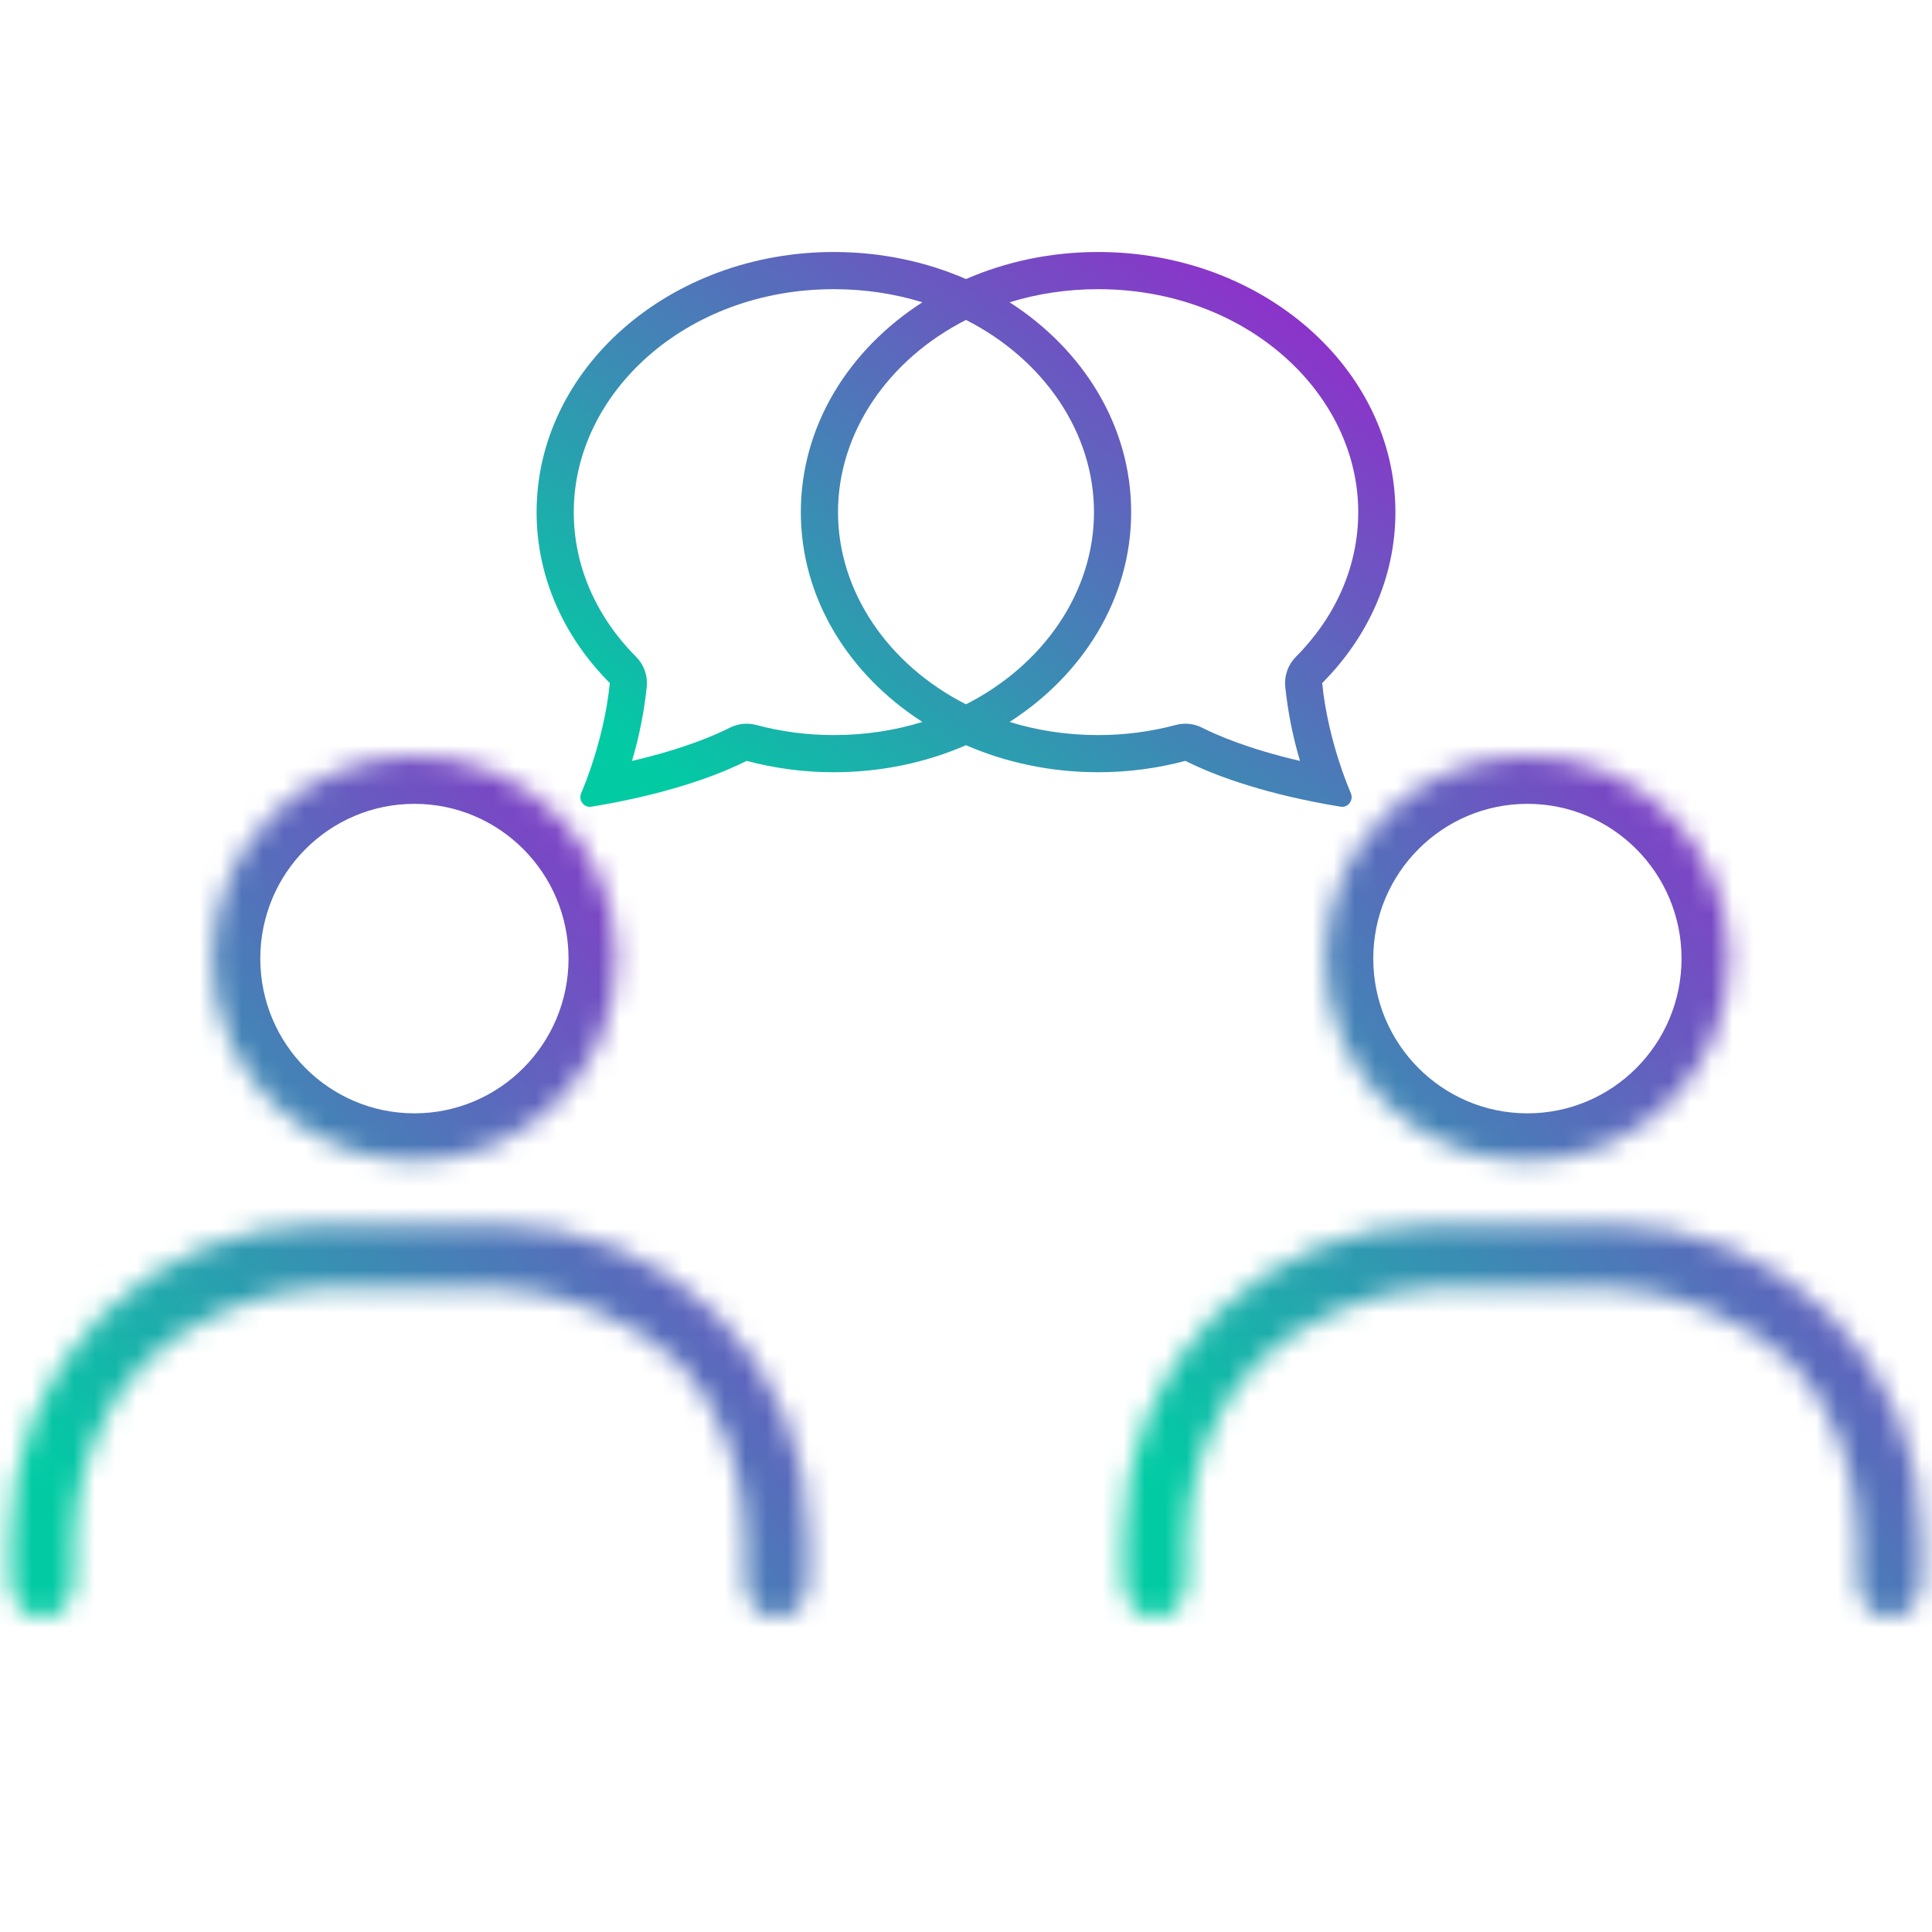 <svg width="92" height="92" viewBox="0 0 92 92" fill="none" xmlns="http://www.w3.org/2000/svg">
<mask id="path-1-inside-1_510_7906" fill="white">
<path d="M38.5 73.133V75.251C38.5 75.251 38.5 77 36.99 77C35.48 77 35.48 75.251 35.48 75.251V73.133C35.48 70.325 34.335 66.915 32.356 64.93C30.376 62.944 26.522 61.338 23.722 61.338H15.278C12.478 61.338 8.791 62.944 6.811 64.93C4.832 66.915 3.52 70.325 3.52 73.133V75.251C3.52 75.251 3.505 77 2.003 77C0.5 77 0.5 75.251 0.5 75.251V73.133C0.5 69.201 2.057 65.431 4.828 62.651C7.6 59.871 11.358 58.309 15.278 58.309H23.722C27.642 58.309 31.4 59.871 34.172 62.651C36.943 65.431 38.5 69.201 38.5 73.133Z"/>
<path d="M29.351 45.647C29.351 50.975 25.045 55.294 19.734 55.294C14.422 55.294 10.117 50.975 10.117 45.647C10.117 40.319 14.422 36 19.734 36C25.045 36 29.351 40.319 29.351 45.647Z"/>
</mask>
<path d="M6.811 64.93L8.424 66.538L6.811 64.93ZM3.52 75.251L5.798 75.27L5.798 75.26V75.251H3.52ZM4.828 62.651L6.441 64.259L4.828 62.651ZM34.172 62.651L32.559 64.259L34.172 62.651ZM40.778 75.251V73.133H36.222V75.251H40.778ZM33.202 73.133V75.251H37.758V73.133H33.202ZM30.743 66.538C32.209 68.009 33.202 70.791 33.202 73.133H37.758C37.758 69.858 36.462 65.822 33.969 63.322L30.743 66.538ZM23.722 63.616C24.736 63.616 26.096 63.92 27.471 64.492C28.846 65.064 30.023 65.816 30.743 66.538L33.969 63.322C32.709 62.057 30.969 61.014 29.222 60.286C27.475 59.56 25.508 59.061 23.722 59.061V63.616ZM15.278 63.616H23.722V59.061H15.278V63.616ZM8.424 66.538C9.159 65.8 10.31 65.049 11.632 64.484C12.959 63.917 14.271 63.616 15.278 63.616V59.061C13.486 59.061 11.554 59.563 9.842 60.295C8.126 61.029 6.442 62.073 5.198 63.322L8.424 66.538ZM5.798 73.133C5.798 70.879 6.903 68.063 8.424 66.538L5.198 63.322C2.76 65.768 1.242 69.771 1.242 73.133H5.798ZM5.798 75.251V73.133H1.242V75.251H5.798ZM-1.778 73.133V75.251H2.778V73.133H-1.778ZM3.215 61.043C0.018 64.251 -1.778 68.6 -1.778 73.133H2.778C2.778 69.803 4.096 66.611 6.441 64.259L3.215 61.043ZM15.278 56.031C10.752 56.031 6.413 57.835 3.215 61.043L6.441 64.259C8.786 61.907 11.965 60.587 15.278 60.587V56.031ZM23.722 56.031H15.278V60.587H23.722V56.031ZM35.785 61.043C32.587 57.835 28.248 56.031 23.722 56.031V60.587C27.035 60.587 30.214 61.907 32.559 64.259L35.785 61.043ZM40.778 73.133C40.778 68.6 38.983 64.251 35.785 61.043L32.559 64.259C34.904 66.611 36.222 69.803 36.222 73.133H40.778ZM0.5 75.251C-1.778 75.251 -1.778 75.252 -1.778 75.253C-1.778 75.253 -1.778 75.254 -1.778 75.255C-1.778 75.256 -1.778 75.257 -1.778 75.259C-1.778 75.262 -1.778 75.264 -1.778 75.267C-1.778 75.274 -1.778 75.28 -1.777 75.287C-1.777 75.302 -1.777 75.318 -1.776 75.336C-1.775 75.371 -1.774 75.415 -1.77 75.465C-1.764 75.565 -1.753 75.695 -1.731 75.847C-1.69 76.138 -1.602 76.565 -1.405 77.024C-1.208 77.483 -0.863 78.06 -0.263 78.526C0.371 79.017 1.15 79.278 2.003 79.278V74.722C2.104 74.722 2.32 74.764 2.53 74.927C2.709 75.066 2.771 75.205 2.781 75.227C2.79 75.248 2.783 75.238 2.778 75.201C2.776 75.189 2.776 75.182 2.776 75.186C2.776 75.189 2.777 75.195 2.777 75.205C2.777 75.21 2.777 75.217 2.777 75.224C2.778 75.228 2.778 75.232 2.778 75.237C2.778 75.239 2.778 75.241 2.778 75.243C2.778 75.245 2.778 75.246 2.778 75.247C2.778 75.248 2.778 75.249 2.778 75.249C2.778 75.25 2.778 75.251 0.5 75.251ZM2.003 79.278C2.855 79.278 3.633 79.017 4.264 78.531C4.864 78.068 5.211 77.496 5.411 77.039C5.611 76.582 5.702 76.156 5.746 75.866C5.769 75.715 5.782 75.584 5.789 75.485C5.792 75.434 5.794 75.391 5.796 75.355C5.796 75.337 5.797 75.321 5.797 75.307C5.797 75.3 5.797 75.293 5.798 75.287C5.798 75.284 5.798 75.281 5.798 75.278C5.798 75.277 5.798 75.275 5.798 75.274C5.798 75.273 5.798 75.272 5.798 75.272C5.798 75.271 5.798 75.27 3.52 75.251C1.243 75.231 1.243 75.231 1.243 75.23C1.243 75.229 1.243 75.228 1.243 75.228C1.243 75.226 1.243 75.225 1.243 75.224C1.243 75.222 1.243 75.219 1.243 75.217C1.243 75.213 1.243 75.209 1.243 75.205C1.243 75.197 1.243 75.191 1.243 75.186C1.244 75.176 1.244 75.17 1.244 75.167C1.245 75.163 1.244 75.17 1.242 75.183C1.237 75.22 1.23 75.231 1.239 75.212C1.247 75.192 1.309 75.057 1.483 74.923C1.689 74.764 1.902 74.722 2.003 74.722V79.278ZM35.48 75.251C33.202 75.251 33.202 75.252 33.202 75.253C33.202 75.253 33.202 75.254 33.202 75.255C33.202 75.256 33.202 75.257 33.202 75.259C33.202 75.262 33.202 75.265 33.202 75.268C33.202 75.274 33.202 75.28 33.203 75.287C33.203 75.302 33.203 75.318 33.203 75.336C33.205 75.372 33.206 75.416 33.209 75.466C33.216 75.566 33.227 75.697 33.249 75.848C33.291 76.14 33.379 76.568 33.577 77.028C33.776 77.488 34.122 78.064 34.725 78.529C35.359 79.019 36.139 79.278 36.99 79.278V74.722C37.086 74.722 37.3 74.762 37.509 74.924C37.687 75.061 37.75 75.2 37.76 75.223C37.769 75.245 37.763 75.236 37.758 75.2C37.756 75.187 37.756 75.181 37.756 75.186C37.756 75.188 37.757 75.195 37.757 75.205C37.757 75.21 37.757 75.216 37.757 75.224C37.757 75.228 37.758 75.232 37.758 75.236C37.758 75.239 37.758 75.241 37.758 75.243C37.758 75.245 37.758 75.246 37.758 75.247C37.758 75.248 37.758 75.249 37.758 75.249C37.758 75.25 37.758 75.251 35.48 75.251ZM36.99 79.278C37.841 79.278 38.621 79.019 39.255 78.529C39.858 78.064 40.204 77.488 40.402 77.028C40.601 76.568 40.689 76.14 40.731 75.848C40.753 75.697 40.764 75.566 40.77 75.466C40.773 75.416 40.775 75.372 40.776 75.336C40.777 75.318 40.777 75.302 40.777 75.287C40.778 75.28 40.778 75.274 40.778 75.268C40.778 75.265 40.778 75.262 40.778 75.259C40.778 75.257 40.778 75.256 40.778 75.255C40.778 75.254 40.778 75.253 40.778 75.253C40.778 75.252 40.778 75.251 38.5 75.251C36.222 75.251 36.222 75.25 36.222 75.249C36.222 75.249 36.222 75.248 36.222 75.247C36.222 75.246 36.222 75.245 36.222 75.243C36.222 75.241 36.222 75.239 36.222 75.236C36.222 75.232 36.222 75.228 36.222 75.224C36.223 75.216 36.223 75.21 36.223 75.205C36.223 75.195 36.224 75.188 36.224 75.186C36.224 75.181 36.224 75.187 36.222 75.2C36.217 75.236 36.21 75.245 36.22 75.223C36.23 75.2 36.293 75.061 36.471 74.924C36.68 74.762 36.894 74.722 36.99 74.722V79.278ZM27.073 45.647C27.073 49.724 23.78 53.016 19.734 53.016V57.572C26.31 57.572 31.628 52.226 31.628 45.647H27.073ZM19.734 53.016C15.687 53.016 12.395 49.724 12.395 45.647H7.839C7.839 52.226 13.158 57.572 19.734 57.572V53.016ZM12.395 45.647C12.395 41.57 15.687 38.278 19.734 38.278V33.722C13.158 33.722 7.839 39.068 7.839 45.647H12.395ZM19.734 38.278C23.78 38.278 27.073 41.57 27.073 45.647H31.628C31.628 39.068 26.31 33.722 19.734 33.722V38.278Z" fill="url(#paint0_linear_510_7906)" mask="url(#path-1-inside-1_510_7906)"/>
<mask id="path-3-inside-2_510_7906" fill="white">
<path d="M91.5 73.133V75.251C91.5 75.251 91.5 77 89.99 77C88.48 77 88.48 75.251 88.48 75.251V73.133C88.48 70.325 87.335 66.915 85.356 64.93C83.376 62.944 79.522 61.338 76.722 61.338H68.278C65.478 61.338 61.791 62.944 59.811 64.93C57.831 66.915 56.52 70.325 56.52 73.133V75.251C56.52 75.251 56.505 77 55.003 77C53.5 77 53.5 75.251 53.5 75.251V73.133C53.5 69.201 55.057 65.431 57.828 62.651C60.6 59.871 64.359 58.309 68.278 58.309H76.722C80.641 58.309 84.4 59.871 87.172 62.651C89.943 65.431 91.5 69.201 91.5 73.133Z"/>
<path d="M82.351 45.647C82.351 50.975 78.045 55.294 72.734 55.294C67.422 55.294 63.117 50.975 63.117 45.647C63.117 40.319 67.422 36 72.734 36C78.045 36 82.351 40.319 82.351 45.647Z"/>
</mask>
<path d="M59.811 64.93L61.424 66.538L59.811 64.93ZM56.52 75.251L58.798 75.27L58.798 75.26V75.251H56.52ZM57.828 62.651L59.441 64.259L57.828 62.651ZM87.172 62.651L85.559 64.259L87.172 62.651ZM93.778 75.251V73.133H89.222V75.251H93.778ZM86.202 73.133V75.251H90.758V73.133H86.202ZM83.743 66.538C85.209 68.009 86.202 70.791 86.202 73.133H90.758C90.758 69.858 89.462 65.822 86.969 63.322L83.743 66.538ZM76.722 63.616C77.736 63.616 79.096 63.92 80.472 64.492C81.846 65.064 83.023 65.816 83.743 66.538L86.969 63.322C85.709 62.057 83.969 61.014 82.222 60.286C80.475 59.56 78.508 59.061 76.722 59.061V63.616ZM68.278 63.616H76.722V59.061H68.278V63.616ZM61.424 66.538C62.159 65.8 63.31 65.049 64.632 64.484C65.959 63.917 67.27 63.616 68.278 63.616V59.061C66.486 59.061 64.554 59.563 62.842 60.295C61.126 61.029 59.442 62.073 58.198 63.322L61.424 66.538ZM58.798 73.133C58.798 70.879 59.903 68.063 61.424 66.538L58.198 63.322C55.76 65.768 54.242 69.771 54.242 73.133H58.798ZM58.798 75.251V73.133H54.242V75.251H58.798ZM51.222 73.133V75.251H55.778V73.133H51.222ZM56.215 61.043C53.017 64.251 51.222 68.6 51.222 73.133H55.778C55.778 69.803 57.096 66.611 59.441 64.259L56.215 61.043ZM68.278 56.031C63.752 56.031 59.413 57.835 56.215 61.043L59.441 64.259C61.786 61.907 64.965 60.587 68.278 60.587V56.031ZM76.722 56.031H68.278V60.587H76.722V56.031ZM88.785 61.043C85.587 57.835 81.248 56.031 76.722 56.031V60.587C80.035 60.587 83.214 61.907 85.559 64.259L88.785 61.043ZM93.778 73.133C93.778 68.6 91.983 64.251 88.785 61.043L85.559 64.259C87.904 66.611 89.222 69.803 89.222 73.133H93.778ZM53.5 75.251C51.222 75.251 51.222 75.252 51.222 75.253C51.222 75.253 51.222 75.254 51.222 75.255C51.222 75.256 51.222 75.257 51.222 75.259C51.222 75.262 51.222 75.264 51.222 75.267C51.222 75.274 51.222 75.28 51.223 75.287C51.223 75.302 51.223 75.318 51.224 75.336C51.225 75.371 51.226 75.415 51.23 75.465C51.236 75.565 51.247 75.695 51.269 75.847C51.31 76.138 51.398 76.565 51.595 77.024C51.792 77.483 52.137 78.06 52.737 78.526C53.37 79.017 54.15 79.278 55.003 79.278V74.722C55.104 74.722 55.32 74.764 55.53 74.927C55.709 75.066 55.771 75.205 55.781 75.227C55.79 75.248 55.783 75.238 55.778 75.201C55.776 75.189 55.776 75.182 55.776 75.186C55.776 75.189 55.777 75.195 55.777 75.205C55.777 75.21 55.777 75.217 55.778 75.224C55.778 75.228 55.778 75.232 55.778 75.237C55.778 75.239 55.778 75.241 55.778 75.243C55.778 75.245 55.778 75.246 55.778 75.247C55.778 75.248 55.778 75.249 55.778 75.249C55.778 75.25 55.778 75.251 53.5 75.251ZM55.003 79.278C55.855 79.278 56.633 79.017 57.264 78.531C57.864 78.068 58.211 77.496 58.411 77.039C58.611 76.582 58.702 76.156 58.746 75.866C58.769 75.715 58.782 75.584 58.789 75.485C58.792 75.434 58.794 75.391 58.796 75.355C58.796 75.337 58.797 75.321 58.797 75.307C58.797 75.3 58.797 75.293 58.797 75.287C58.798 75.284 58.798 75.281 58.798 75.278C58.798 75.277 58.798 75.275 58.798 75.274C58.798 75.273 58.798 75.272 58.798 75.272C58.798 75.271 58.798 75.27 56.52 75.251C54.242 75.231 54.242 75.231 54.242 75.23C54.242 75.229 54.243 75.228 54.243 75.228C54.243 75.226 54.243 75.225 54.243 75.224C54.243 75.222 54.243 75.219 54.243 75.217C54.243 75.213 54.243 75.209 54.243 75.205C54.243 75.197 54.243 75.191 54.243 75.186C54.244 75.176 54.244 75.17 54.244 75.167C54.245 75.163 54.244 75.17 54.242 75.183C54.237 75.22 54.23 75.231 54.239 75.212C54.247 75.192 54.309 75.057 54.483 74.923C54.689 74.764 54.902 74.722 55.003 74.722V79.278ZM88.48 75.251C86.202 75.251 86.202 75.252 86.202 75.253C86.202 75.253 86.202 75.254 86.202 75.255C86.202 75.256 86.202 75.257 86.202 75.259C86.202 75.262 86.202 75.265 86.202 75.268C86.202 75.274 86.202 75.28 86.203 75.287C86.203 75.302 86.203 75.318 86.204 75.336C86.205 75.372 86.206 75.416 86.21 75.466C86.216 75.566 86.227 75.697 86.249 75.848C86.291 76.14 86.379 76.568 86.577 77.028C86.776 77.488 87.122 78.064 87.725 78.529C88.359 79.019 89.138 79.278 89.99 79.278V74.722C90.086 74.722 90.3 74.762 90.509 74.924C90.687 75.061 90.75 75.2 90.76 75.223C90.769 75.245 90.763 75.236 90.758 75.2C90.756 75.187 90.756 75.181 90.756 75.186C90.756 75.188 90.757 75.195 90.757 75.205C90.757 75.21 90.757 75.216 90.757 75.224C90.757 75.228 90.757 75.232 90.757 75.236C90.757 75.239 90.757 75.241 90.757 75.243C90.758 75.245 90.758 75.246 90.758 75.247C90.758 75.248 90.758 75.249 90.758 75.249C90.758 75.25 90.758 75.251 88.48 75.251ZM89.99 79.278C90.841 79.278 91.621 79.019 92.255 78.529C92.858 78.064 93.204 77.488 93.402 77.028C93.601 76.568 93.689 76.14 93.731 75.848C93.753 75.697 93.764 75.566 93.77 75.466C93.773 75.416 93.775 75.372 93.776 75.336C93.777 75.318 93.777 75.302 93.777 75.287C93.778 75.28 93.778 75.274 93.778 75.268C93.778 75.265 93.778 75.262 93.778 75.259C93.778 75.257 93.778 75.256 93.778 75.255C93.778 75.254 93.778 75.253 93.778 75.253C93.778 75.252 93.778 75.251 91.5 75.251C89.222 75.251 89.222 75.25 89.222 75.249C89.222 75.249 89.222 75.248 89.222 75.247C89.222 75.246 89.222 75.245 89.222 75.243C89.222 75.241 89.222 75.239 89.222 75.236C89.222 75.232 89.222 75.228 89.222 75.224C89.223 75.216 89.223 75.21 89.223 75.205C89.223 75.195 89.224 75.188 89.224 75.186C89.224 75.181 89.224 75.187 89.222 75.2C89.217 75.236 89.21 75.245 89.22 75.223C89.23 75.2 89.293 75.061 89.471 74.924C89.68 74.762 89.894 74.722 89.99 74.722V79.278ZM80.073 45.647C80.073 49.724 76.78 53.016 72.734 53.016V57.572C79.31 57.572 84.628 52.226 84.628 45.647H80.073ZM72.734 53.016C68.687 53.016 65.394 49.724 65.394 45.647H60.839C60.839 52.226 66.158 57.572 72.734 57.572V53.016ZM65.394 45.647C65.394 41.57 68.687 38.278 72.734 38.278V33.722C66.158 33.722 60.839 39.068 60.839 45.647H65.394ZM72.734 38.278C76.78 38.278 80.073 41.57 80.073 45.647H84.628C84.628 39.068 79.31 33.722 72.734 33.722V38.278Z" fill="url(#paint1_linear_510_7906)" mask="url(#path-3-inside-2_510_7906)"/>
<path fill-rule="evenodd" clip-rule="evenodd" d="M30.703 31.929C30.615 31.684 30.475 31.462 30.291 31.277C28.414 29.394 27.322 26.984 27.322 24.387C27.322 18.738 32.637 13.77 39.708 13.77C41.203 13.77 42.619 13.992 43.923 14.395C40.414 16.649 38.135 20.285 38.135 24.387C38.135 28.488 40.414 32.124 43.924 34.378C42.619 34.782 41.203 35.004 39.708 35.004C38.461 35.006 37.218 34.844 36.012 34.523C35.591 34.41 35.144 34.457 34.755 34.653C34.071 35 32.563 35.662 30.095 36.234C30.439 35.078 30.674 33.894 30.799 32.695C30.824 32.435 30.791 32.174 30.703 31.929ZM46 35.486C44.105 36.31 41.968 36.773 39.708 36.773C38.306 36.775 36.91 36.593 35.555 36.232C34.635 36.697 32.655 37.545 29.419 38.187C28.999 38.27 28.579 38.346 28.157 38.415C27.803 38.472 27.534 38.104 27.674 37.775C27.831 37.404 27.975 37.028 28.106 36.648L28.111 36.63C28.55 35.356 28.907 33.891 29.038 32.526C26.867 30.35 25.552 27.501 25.552 24.387C25.552 17.546 31.891 12 39.708 12C41.968 12 44.105 12.463 46 13.288C47.895 12.463 50.032 12 52.292 12C60.109 12 66.448 17.546 66.448 24.387C66.448 27.501 65.133 30.35 62.962 32.526C63.093 33.891 63.45 35.356 63.889 36.63L63.894 36.648C64.025 37.028 64.169 37.404 64.326 37.775C64.466 38.104 64.197 38.472 63.843 38.415C63.421 38.346 63.001 38.27 62.581 38.187C59.345 37.545 57.365 36.697 56.445 36.232C55.09 36.593 53.694 36.775 52.292 36.773C50.032 36.773 47.895 36.31 46 35.486ZM48.077 14.395C49.381 13.992 50.797 13.77 52.292 13.77C59.363 13.77 64.678 18.738 64.678 24.387C64.678 26.984 63.586 29.394 61.709 31.277C61.525 31.462 61.385 31.684 61.297 31.929C61.209 32.174 61.176 32.435 61.201 32.695C61.325 33.894 61.561 35.078 61.905 36.234C59.437 35.662 57.929 35 57.245 34.653C56.856 34.457 56.409 34.41 55.988 34.523C54.782 34.844 53.539 35.006 52.292 35.004C50.797 35.004 49.381 34.782 48.076 34.378C51.586 32.124 53.865 28.488 53.865 24.387C53.865 20.285 51.586 16.649 48.077 14.395ZM46 15.235C49.706 17.118 52.095 20.6 52.095 24.387C52.095 28.175 49.706 31.656 46 33.539C42.294 31.656 39.905 28.175 39.905 24.387C39.905 20.6 42.294 17.118 46 15.235Z" fill="url(#paint2_linear_510_7906)"/>
<defs>
<linearGradient id="paint0_linear_510_7906" x1="35.482" y1="40.383" x2="0.996" y2="68.776" gradientUnits="userSpaceOnUse">
<stop stop-color="#902ECB"/>
<stop offset="1" stop-color="#02CBA4"/>
</linearGradient>
<linearGradient id="paint1_linear_510_7906" x1="88.482" y1="40.383" x2="53.996" y2="68.776" gradientUnits="userSpaceOnUse">
<stop stop-color="#902ECB"/>
<stop offset="1" stop-color="#02CBA4"/>
</linearGradient>
<linearGradient id="paint2_linear_510_7906" x1="63.2" y1="14.824" x2="41.656" y2="44.446" gradientUnits="userSpaceOnUse">
<stop stop-color="#902ECB"/>
<stop offset="1" stop-color="#02CBA4"/>
</linearGradient>
</defs>
</svg>
